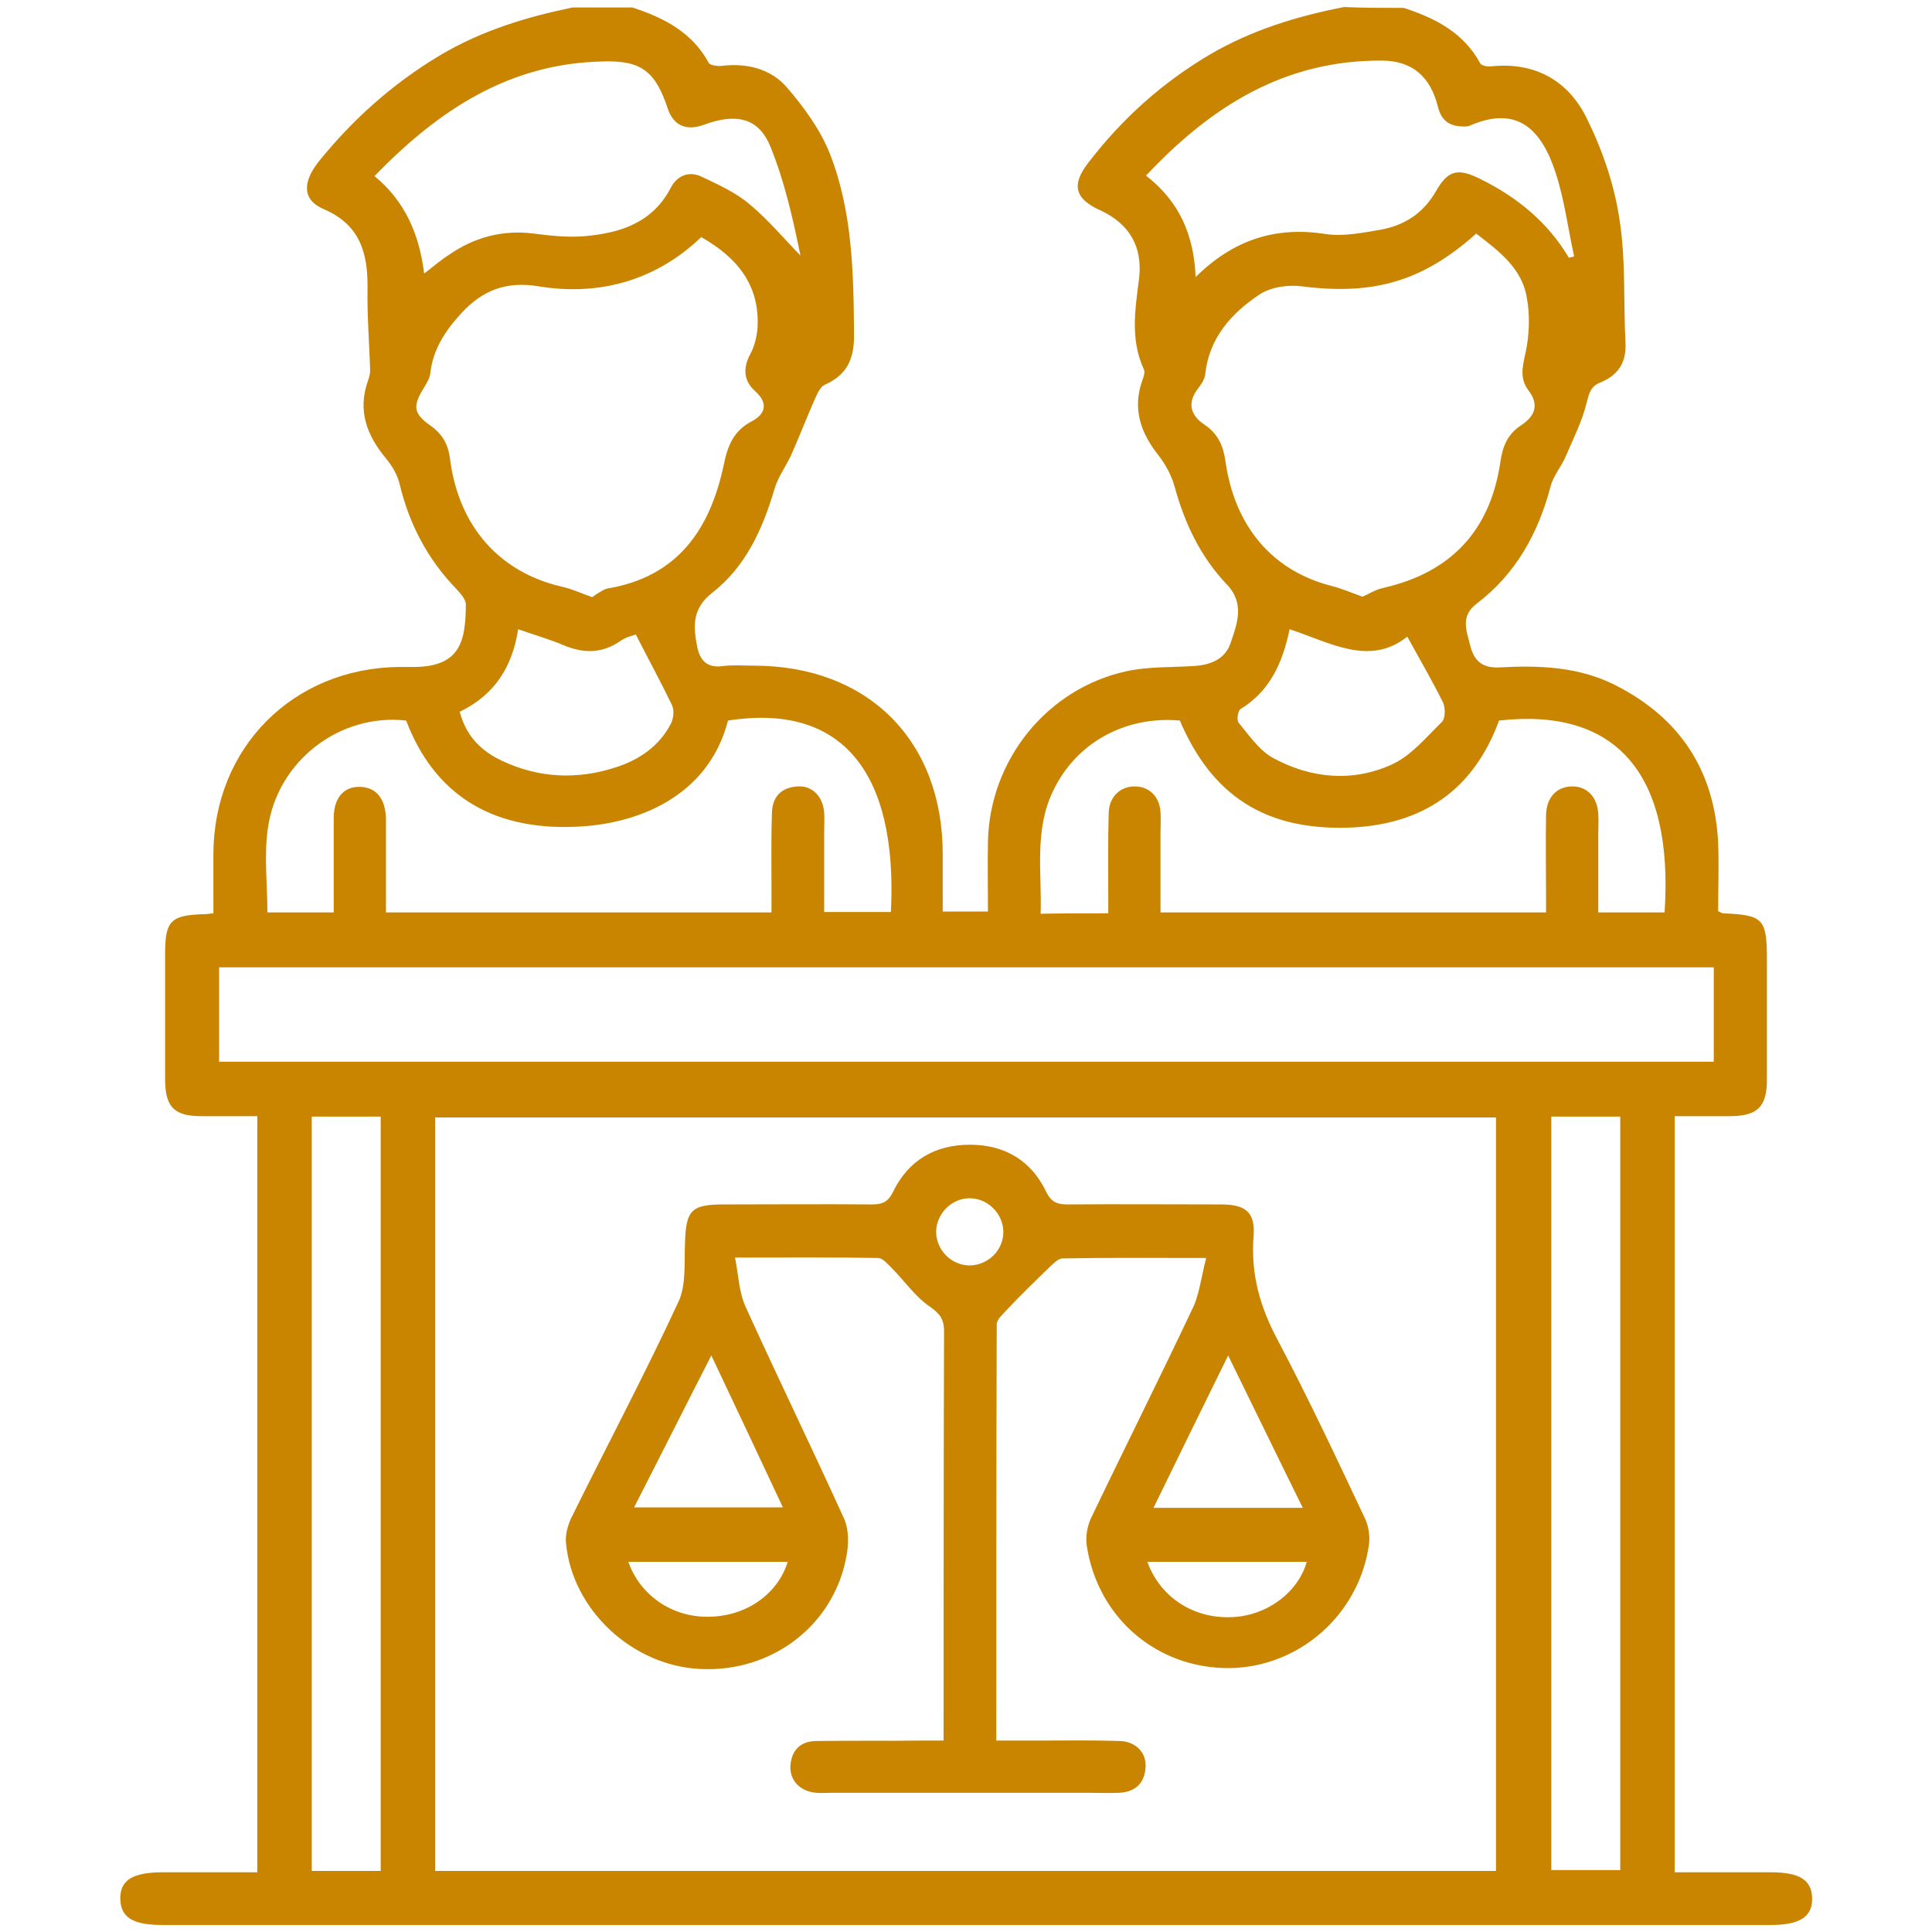 <?xml version="1.0" encoding="utf-8"?>
<!-- Generator: Adobe Illustrator 25.0.1, SVG Export Plug-In . SVG Version: 6.00 Build 0)  -->
<svg version="1.1" id="Layer_1" xmlns="http://www.w3.org/2000/svg" xmlns:xlink="http://www.w3.org/1999/xlink" x="0px" y="0px"
	 viewBox="0 0 44 44" style="enable-background:new 0 0 44 44;" xml:space="preserve">
<style type="text/css">
	.st0{fill:#CA8500;}
</style>
<g>
	<path class="st0" d="M31.97,0.18c0.71,0.23,1.36,0.56,1.74,1.26c0.03,0.06,0.17,0.08,0.26,0.07c0.98-0.1,1.73,0.32,2.15,1.15
		c0.36,0.72,0.64,1.52,0.76,2.32c0.15,0.93,0.09,1.89,0.14,2.84c0.02,0.45-0.18,0.73-0.57,0.89c-0.23,0.09-0.26,0.25-0.32,0.48
		c-0.1,0.41-0.3,0.8-0.47,1.2c-0.1,0.24-0.29,0.45-0.35,0.7c-0.28,1.06-0.79,1.98-1.67,2.65c-0.39,0.29-0.24,0.62-0.16,0.95
		c0.08,0.33,0.25,0.53,0.66,0.51c0.91-0.05,1.82-0.02,2.66,0.41c1.47,0.75,2.25,1.95,2.33,3.59c0.02,0.52,0,1.04,0,1.55
		c0.06,0.03,0.09,0.05,0.11,0.05c0.92,0.04,1,0.12,1,1.06c0,0.91,0,1.82,0,2.73c0,0.61-0.21,0.82-0.81,0.83c-0.42,0-0.85,0-1.29,0
		c0,5.75,0,11.46,0,17.22c0.74,0,1.46,0,2.18,0c0.66,0,0.94,0.17,0.95,0.59c0.01,0.42-0.28,0.61-0.93,0.61c-12.22,0-24.43,0-36.65,0
		c-0.66,0-0.94-0.17-0.95-0.59c-0.01-0.43,0.28-0.61,0.97-0.61c0.71,0,1.42,0,2.15,0c0-5.74,0-11.45,0-17.22c-0.43,0-0.85,0-1.27,0
		c-0.63,0-0.83-0.21-0.83-0.85c0-0.95,0-1.9,0-2.85c0-0.75,0.13-0.88,0.89-0.9c0.06,0,0.11-0.01,0.21-0.02c0-0.46,0-0.91,0-1.36
		c0.01-2.41,1.81-4.22,4.22-4.25c0.11,0,0.23,0,0.34,0c1.1,0,1.18-0.64,1.19-1.42c0-0.12-0.12-0.25-0.21-0.35
		c-0.66-0.68-1.08-1.48-1.3-2.4c-0.05-0.21-0.17-0.41-0.31-0.58C8.35,9.91,8.14,9.35,8.38,8.67c0.03-0.08,0.05-0.16,0.05-0.24
		C8.41,7.81,8.36,7.19,8.37,6.57c0.01-0.79-0.16-1.44-0.98-1.8C6.9,4.57,6.87,4.18,7.25,3.69c0.78-0.97,1.7-1.79,2.77-2.43
		c0.94-0.56,1.96-0.87,3.02-1.09c0.45,0,0.91,0,1.36,0c0.71,0.23,1.36,0.56,1.74,1.26c0.03,0.06,0.2,0.08,0.3,0.07
		c0.57-0.07,1.12,0.07,1.48,0.49c0.39,0.45,0.76,0.96,0.98,1.51c0.52,1.33,0.54,2.74,0.55,4.15c0,0.54-0.17,0.89-0.66,1.11
		c-0.1,0.04-0.17,0.19-0.22,0.3c-0.19,0.43-0.36,0.87-0.55,1.3c-0.12,0.26-0.3,0.5-0.38,0.77c-0.27,0.92-0.66,1.78-1.42,2.37
		c-0.47,0.37-0.43,0.78-0.34,1.24c0.06,0.29,0.22,0.48,0.57,0.43c0.24-0.03,0.48-0.01,0.72-0.01c2.59,0,4.3,1.7,4.3,4.29
		c0,0.44,0,0.87,0,1.31c0.37,0,0.68,0,1.03,0c0-0.55-0.01-1.08,0-1.6c0.04-1.85,1.34-3.47,3.14-3.87c0.49-0.11,1.01-0.09,1.52-0.12
		c0.38-0.02,0.73-0.14,0.86-0.51c0.15-0.44,0.34-0.91-0.08-1.35c-0.6-0.63-0.96-1.39-1.19-2.23c-0.07-0.25-0.2-0.49-0.35-0.69
		c-0.42-0.52-0.62-1.08-0.38-1.74c0.03-0.08,0.06-0.18,0.03-0.24c-0.31-0.67-0.2-1.36-0.11-2.05c0.09-0.73-0.21-1.26-0.88-1.57
		c-0.58-0.26-0.67-0.58-0.27-1.09c0.76-0.99,1.67-1.81,2.75-2.45c0.95-0.56,1.99-0.88,3.07-1.09C31.06,0.18,31.52,0.18,31.97,0.18z
		 M34.07,42.61c0-5.75,0-11.46,0-17.16c-8.08,0-16.12,0-24.16,0c0,5.74,0,11.44,0,17.16C17.98,42.61,26.01,42.61,34.07,42.61z
		 M39.03,22.03c-11.37,0-22.71,0-34.04,0c0,0.74,0,1.46,0,2.15c11.36,0,22.69,0,34.04,0C39.03,23.47,39.03,22.77,39.03,22.03z
		 M33.62,5.32c-1.22,1.09-2.34,1.41-3.98,1.2c-0.31-0.04-0.71,0.02-0.96,0.19c-0.63,0.42-1.14,0.98-1.23,1.8
		c-0.01,0.12-0.09,0.24-0.16,0.33c-0.26,0.33-0.18,0.62,0.14,0.83c0.31,0.21,0.43,0.48,0.48,0.84c0.21,1.49,1.08,2.49,2.4,2.83
		c0.24,0.06,0.47,0.16,0.72,0.25c0.14-0.06,0.29-0.16,0.47-0.2c1.54-0.35,2.44-1.3,2.67-2.87c0.05-0.36,0.17-0.64,0.48-0.84
		c0.29-0.19,0.42-0.45,0.16-0.79c-0.2-0.26-0.14-0.53-0.07-0.84c0.09-0.41,0.11-0.87,0.03-1.28C34.66,6.11,34.14,5.72,33.62,5.32z
		 M15.97,5.4c-0.98,0.94-2.25,1.36-3.71,1.12c-0.73-0.12-1.27,0.09-1.75,0.61C10.15,7.52,9.86,7.95,9.8,8.5
		C9.79,8.62,9.71,8.73,9.65,8.84C9.4,9.24,9.41,9.42,9.8,9.69c0.28,0.2,0.41,0.43,0.45,0.77c0.2,1.53,1.12,2.57,2.54,2.9
		c0.23,0.05,0.44,0.15,0.7,0.24c0.02-0.01,0.07-0.06,0.13-0.09c0.07-0.04,0.15-0.1,0.23-0.11c1.59-0.27,2.32-1.35,2.63-2.8
		c0.09-0.44,0.22-0.79,0.65-1.01c0.28-0.15,0.39-0.39,0.07-0.68c-0.26-0.23-0.29-0.52-0.11-0.85c0.09-0.17,0.14-0.37,0.16-0.56
		C17.32,6.51,16.8,5.87,15.97,5.4z M25.24,20.8c0-0.15,0-0.26,0-0.37c0-0.64-0.01-1.28,0.01-1.92c0.01-0.36,0.26-0.6,0.59-0.6
		c0.33,0,0.57,0.23,0.59,0.59c0.01,0.16,0,0.31,0,0.47c0,0.6,0,1.21,0,1.81c2.95,0,5.85,0,8.78,0c0-0.16,0-0.3,0-0.43
		c0-0.6-0.01-1.19,0-1.79c0.01-0.4,0.24-0.64,0.58-0.65c0.35-0.01,0.59,0.24,0.61,0.63c0.01,0.14,0,0.28,0,0.43
		c0,0.61,0,1.21,0,1.81c0.54,0,1.03,0,1.51,0c0.21-3.16-1.1-4.67-3.77-4.37c-0.58,1.58-1.74,2.39-3.46,2.44
		c-1.87,0.05-3.08-0.73-3.81-2.44c-1.25-0.11-2.37,0.51-2.89,1.61c-0.43,0.9-0.25,1.85-0.28,2.79C24.24,20.8,24.71,20.8,25.24,20.8z
		 M9.25,16.41c-1.51-0.17-2.94,0.92-3.15,2.46c-0.09,0.62-0.01,1.27-0.01,1.91c0.51,0,0.99,0,1.51,0c0-0.17,0-0.31,0-0.45
		c0-0.57,0-1.14,0-1.7c0-0.46,0.23-0.72,0.6-0.71c0.37,0.01,0.58,0.27,0.59,0.73c0,0.3,0,0.6,0,0.89c0,0.42,0,0.84,0,1.24
		c2.96,0,5.85,0,8.78,0c0-0.18,0-0.33,0-0.48c0-0.6-0.01-1.19,0.01-1.79c0.01-0.37,0.22-0.58,0.59-0.6c0.33-0.02,0.57,0.23,0.6,0.59
		c0.01,0.16,0,0.31,0,0.47c0,0.6,0,1.21,0,1.8c0.55,0,1.03,0,1.52,0c0.16-3.23-1.15-4.76-3.71-4.36c-0.46,1.78-2.14,2.38-3.51,2.42
		C11.17,18.9,9.88,18.07,9.25,16.41z M8.67,42.61c0-5.75,0-11.46,0-17.18c-0.54,0-1.04,0-1.57,0c0,5.73,0,11.45,0,17.18
		C7.63,42.61,8.14,42.61,8.67,42.61z M35.33,25.43c0,5.75,0,11.46,0,17.16c0.55,0,1.06,0,1.57,0c0-5.74,0-11.44,0-17.16
		C36.37,25.43,35.86,25.43,35.33,25.43z M35.73,5.87c0.04-0.01,0.08-0.02,0.12-0.03c-0.14-0.63-0.22-1.29-0.42-1.9
		c-0.33-1.02-0.89-1.53-1.93-1.09c-0.04,0.02-0.08,0.03-0.12,0.03c-0.32,0.01-0.54-0.09-0.63-0.44c-0.17-0.69-0.58-1.06-1.29-1.06
		c-2.2-0.01-3.88,1.04-5.36,2.62c0.76,0.59,1.09,1.35,1.13,2.31c0.86-0.85,1.82-1.16,2.96-0.98c0.41,0.06,0.85-0.03,1.26-0.1
		c0.54-0.1,0.96-0.37,1.25-0.87c0.28-0.49,0.5-0.54,1.02-0.28C34.55,4.49,35.25,5.06,35.73,5.87z M8.53,4.01
		C9.24,4.6,9.55,5.35,9.66,6.23c0.21-0.16,0.38-0.31,0.57-0.43c0.58-0.4,1.22-0.57,1.93-0.48c0.38,0.05,0.77,0.09,1.14,0.06
		c0.82-0.07,1.56-0.3,1.98-1.11c0.14-0.27,0.41-0.38,0.69-0.25c0.38,0.18,0.78,0.36,1.1,0.63c0.42,0.35,0.78,0.78,1.16,1.17
		c-0.17-0.83-0.36-1.68-0.68-2.47c-0.25-0.63-0.72-0.76-1.37-0.56c-0.09,0.03-0.19,0.07-0.28,0.09c-0.35,0.08-0.58-0.08-0.69-0.4
		c-0.28-0.85-0.6-1.11-1.48-1.08C11.61,1.44,9.99,2.5,8.53,4.01z M10.47,16.21c0.15,0.57,0.5,0.9,0.97,1.12
		c0.83,0.39,1.7,0.43,2.57,0.15c0.54-0.17,1-0.48,1.27-1c0.06-0.12,0.08-0.31,0.02-0.43c-0.25-0.52-0.53-1.03-0.82-1.6
		c-0.04,0.02-0.21,0.05-0.34,0.14c-0.41,0.29-0.83,0.3-1.29,0.11c-0.33-0.14-0.68-0.24-1.05-0.37
		C11.67,15.19,11.26,15.83,10.47,16.21z M29.37,14.33c-0.16,0.77-0.45,1.41-1.12,1.82c-0.06,0.04-0.09,0.26-0.04,0.31
		c0.24,0.29,0.47,0.63,0.78,0.8c0.86,0.47,1.81,0.56,2.71,0.15c0.44-0.2,0.78-0.62,1.14-0.97c0.08-0.08,0.08-0.33,0.02-0.45
		c-0.24-0.48-0.51-0.95-0.81-1.49C31.19,15.18,30.31,14.64,29.37,14.33z"/>
	<path class="st0" d="M27.47,28.65c-1.2,0-2.23-0.01-3.27,0.01c-0.11,0-0.23,0.14-0.33,0.23c-0.32,0.31-0.64,0.62-0.94,0.94
		c-0.09,0.1-0.23,0.22-0.23,0.33c-0.01,3.14-0.01,6.28-0.01,9.48c0.35,0,0.69,0,1.02,0c0.6,0,1.19-0.01,1.79,0.01
		c0.36,0.01,0.61,0.26,0.59,0.59c-0.02,0.37-0.23,0.57-0.6,0.59c-0.24,0.01-0.48,0-0.72,0c-1.95,0-3.89,0-5.84,0
		c-0.11,0-0.23,0.01-0.34,0c-0.36-0.03-0.6-0.27-0.59-0.6c0.02-0.37,0.23-0.58,0.6-0.58c0.8-0.01,1.59,0,2.39-0.01
		c0.15,0,0.31,0,0.5,0c0-0.16,0-0.29,0-0.41c0-2.97,0-5.94,0.01-8.91c0-0.27-0.09-0.4-0.32-0.56c-0.34-0.23-0.58-0.59-0.88-0.89
		c-0.09-0.09-0.2-0.22-0.3-0.22c-1.05-0.02-2.1-0.01-3.26-0.01c0.08,0.41,0.09,0.79,0.24,1.12c0.73,1.61,1.51,3.21,2.24,4.82
		c0.12,0.26,0.11,0.61,0.05,0.9c-0.3,1.55-1.7,2.61-3.32,2.53c-1.54-0.07-2.92-1.34-3.06-2.87c-0.02-0.18,0.04-0.4,0.12-0.57
		c0.81-1.64,1.67-3.26,2.44-4.92c0.18-0.38,0.13-0.88,0.15-1.33c0.02-0.76,0.14-0.89,0.89-0.89c1.12,0,2.24-0.01,3.37,0
		c0.24,0,0.37-0.06,0.48-0.29c0.35-0.72,0.96-1.07,1.75-1.07c0.79,0,1.4,0.36,1.74,1.08c0.12,0.24,0.26,0.28,0.49,0.28
		c1.16-0.01,2.33,0,3.49,0c0.56,0,0.78,0.18,0.74,0.72c-0.07,0.87,0.15,1.63,0.56,2.39c0.7,1.33,1.34,2.69,1.98,4.05
		c0.08,0.17,0.11,0.39,0.09,0.57c-0.22,1.61-1.59,2.81-3.18,2.83c-1.65,0.01-3-1.14-3.25-2.79c-0.03-0.2,0.01-0.43,0.09-0.61
		c0.76-1.59,1.55-3.16,2.3-4.75C27.31,29.52,27.35,29.11,27.47,28.65z M16.2,30.87c-0.62,1.21-1.18,2.33-1.76,3.46
		c1.16,0,2.26,0,3.39,0C17.29,33.18,16.77,32.07,16.2,30.87z M26.27,34.34c1.15,0,2.25,0,3.4,0c-0.57-1.15-1.11-2.27-1.7-3.47
		C27.38,32.07,26.83,33.19,26.27,34.34z M14.31,35.57c0.27,0.77,1.01,1.27,1.84,1.25c0.84-0.01,1.56-0.51,1.79-1.25
		C16.73,35.57,15.52,35.57,14.31,35.57z M26.13,35.57c0.29,0.8,1.04,1.29,1.9,1.26c0.8-0.02,1.53-0.55,1.73-1.26
		C28.56,35.57,27.36,35.57,26.13,35.57z M22.85,28.06c0-0.41-0.34-0.76-0.75-0.77c-0.41-0.01-0.76,0.33-0.78,0.74
		c-0.01,0.43,0.34,0.79,0.77,0.79C22.51,28.81,22.85,28.47,22.85,28.06z"/>
</g>
</svg>

